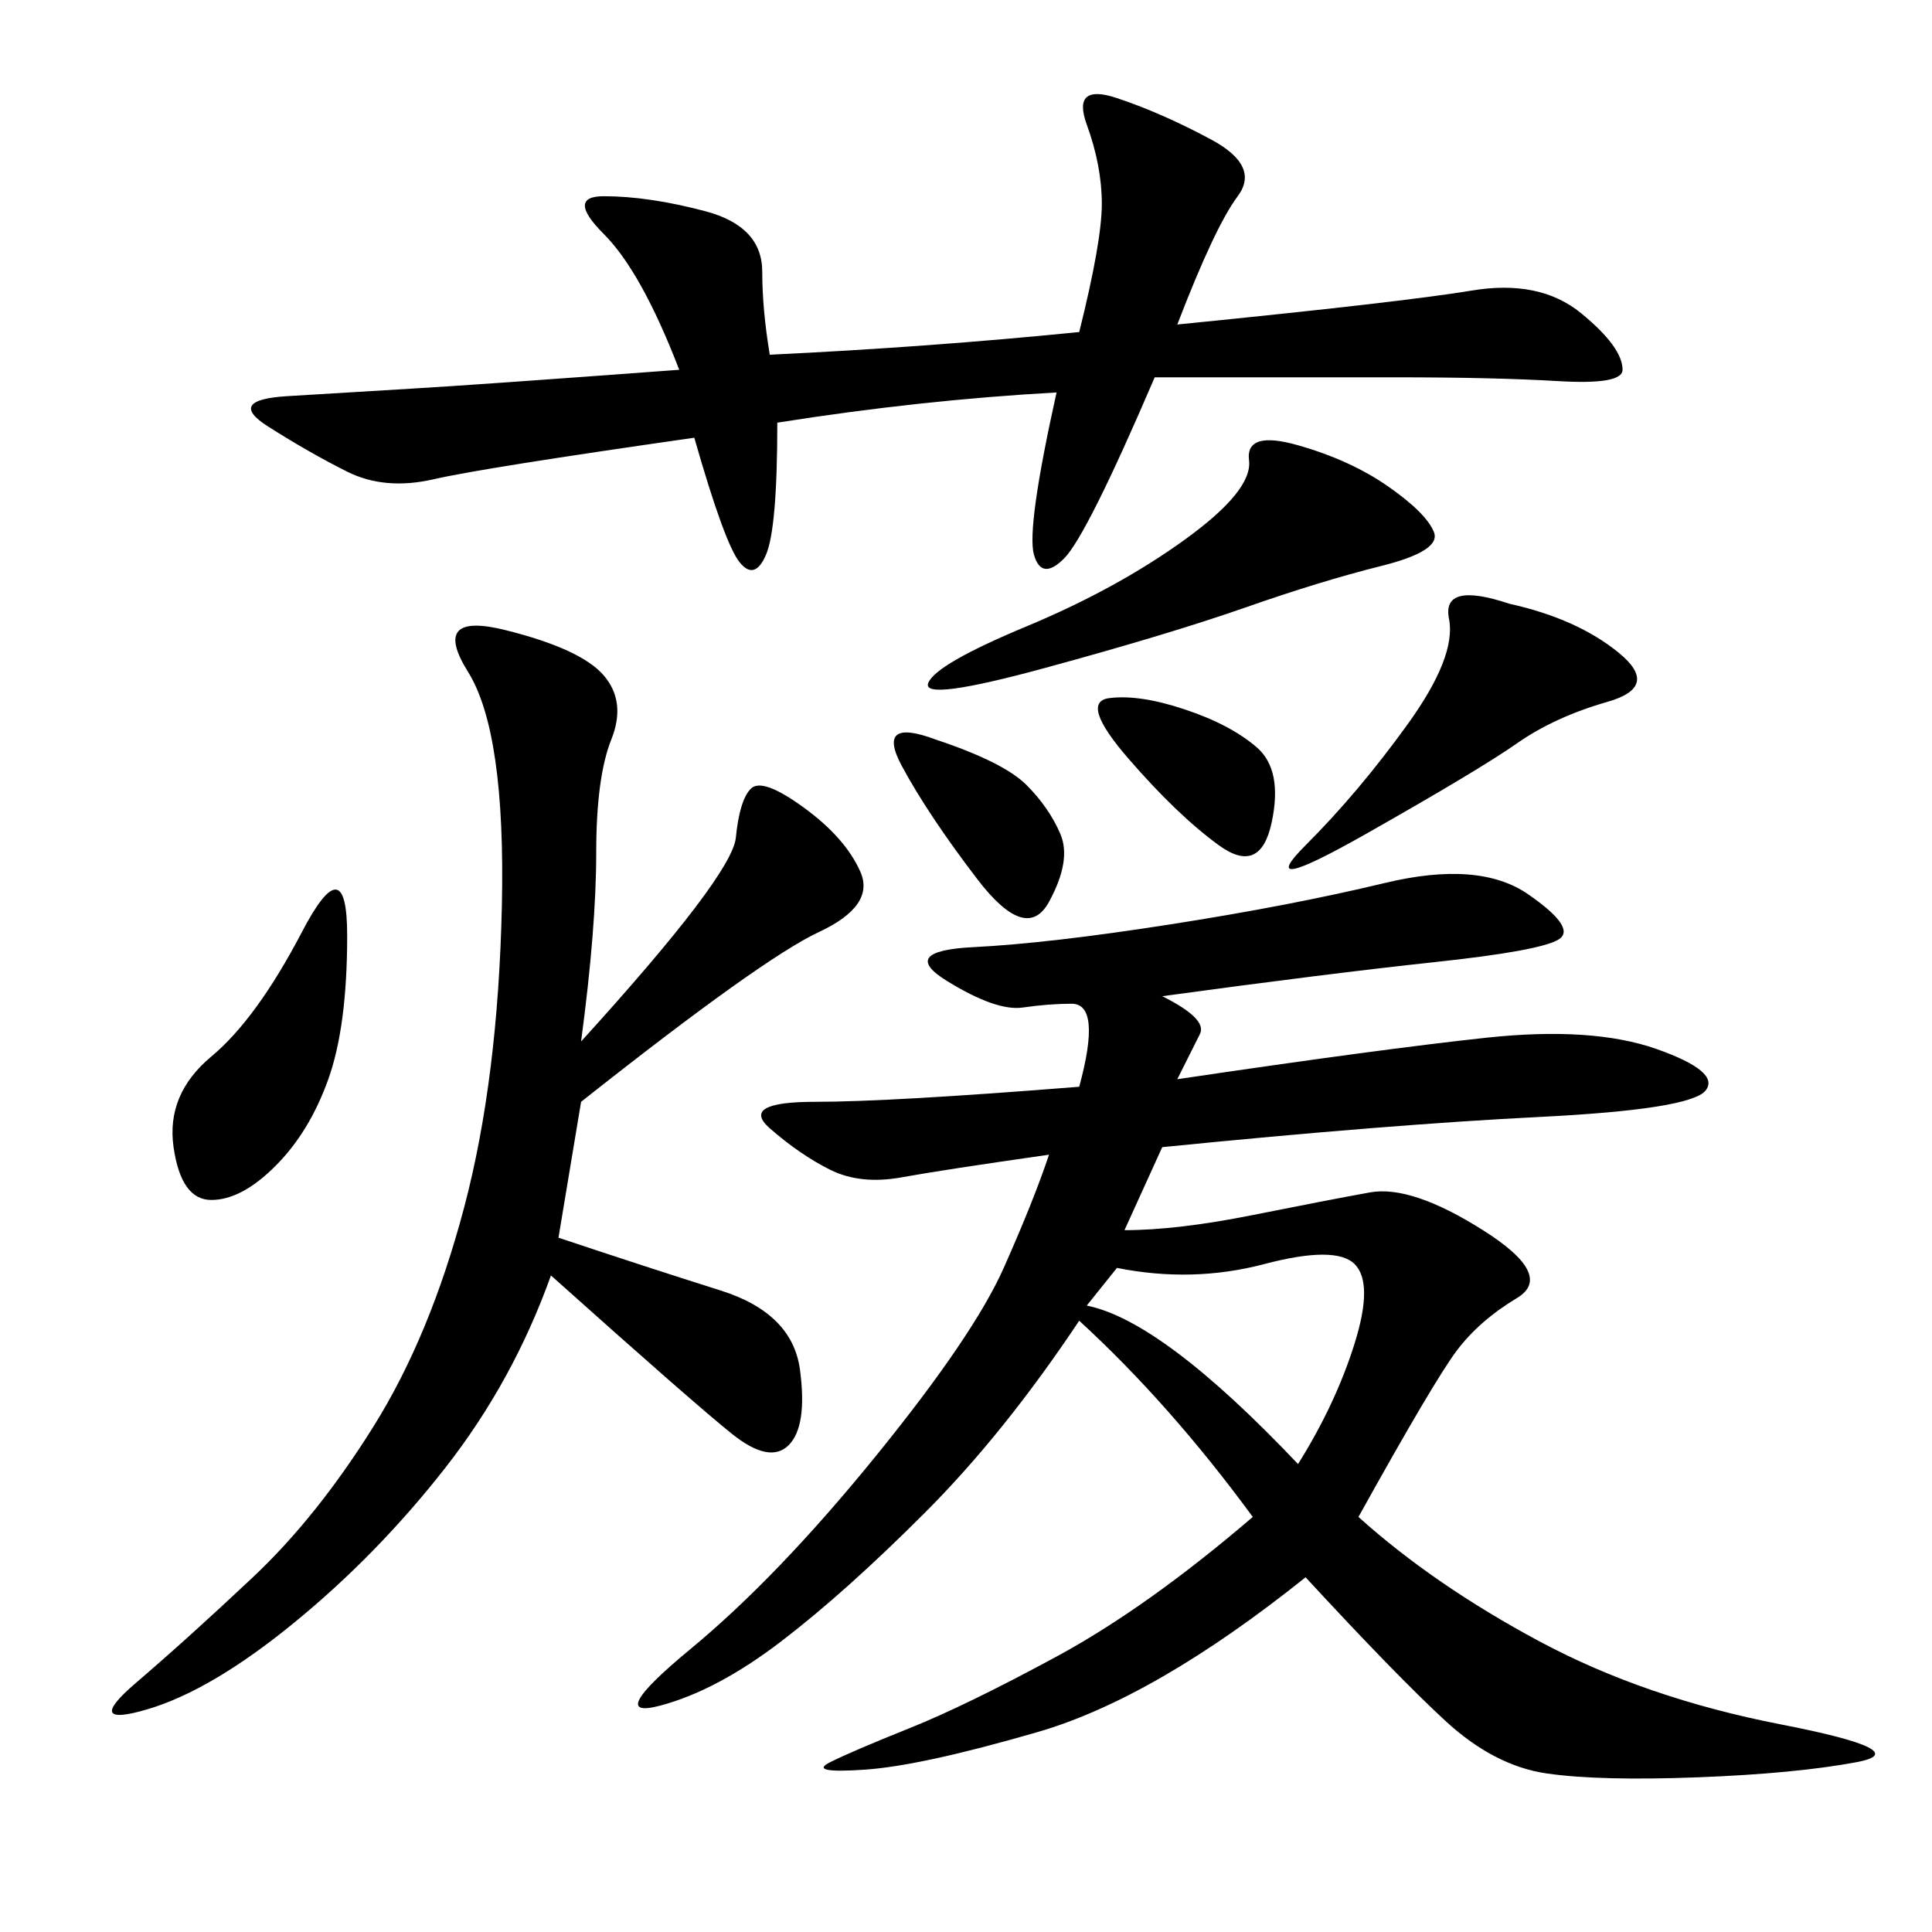 <svg xmlns="http://www.w3.org/2000/svg" xmlns:xlink="http://www.w3.org/1999/xlink" width="300" height="300"><path d="M180.47 154.69Q187.50 158.20 186.33 160.55L186.33 160.55L182.81 167.58Q214.45 162.89 230.86 161.13Q247.27 159.38 257.23 162.89Q267.19 166.41 264.84 169.34Q262.50 172.27 239.06 173.44Q215.63 174.61 180.47 178.13L180.47 178.13L174.61 191.02Q182.81 191.02 194.53 188.67Q206.25 186.33 212.70 185.16Q219.14 183.98 230.27 191.02Q241.41 198.05 235.55 201.56Q229.69 205.08 226.17 209.77Q222.66 214.45 210.94 235.55L210.94 235.55Q222.66 246.09 239.06 254.88Q255.47 263.67 276.56 267.77Q297.66 271.88 288.28 273.63Q278.91 275.39 263.67 275.98Q248.44 276.56 240.23 275.39Q232.03 274.22 224.41 267.19Q216.80 260.16 202.73 244.92L202.73 244.92Q179.30 263.67 161.13 268.95Q142.97 274.22 134.18 274.80Q125.39 275.39 128.91 273.63Q132.42 271.88 141.21 268.36Q150 264.84 164.06 257.23Q178.13 249.61 194.53 235.55L194.53 235.55Q181.64 217.97 167.58 205.08L167.58 205.08Q155.86 222.66 143.55 234.96Q131.25 247.27 121.29 254.88Q111.33 262.50 102.54 264.84Q93.75 267.19 107.23 256.05Q120.70 244.92 135.94 226.17Q151.17 207.42 155.86 196.88Q160.55 186.33 162.89 179.30L162.89 179.30Q146.48 181.64 140.04 182.81Q133.59 183.98 128.91 181.64Q124.22 179.30 119.53 175.20Q114.84 171.09 126.56 171.09L126.56 171.09Q138.28 171.09 167.58 168.75L167.58 168.75Q171.09 155.86 166.41 155.86L166.41 155.86Q162.89 155.86 158.79 156.45Q154.69 157.03 147.07 152.34Q139.45 147.66 151.17 147.07Q162.89 146.48 181.64 143.55Q200.39 140.63 215.04 137.11Q229.69 133.59 237.30 138.87Q244.92 144.14 241.99 145.90Q239.06 147.66 222.66 149.41Q206.25 151.17 180.47 154.69L180.47 154.69ZM90.23 161.72Q113.67 135.94 114.26 130.08Q114.84 124.22 116.60 122.46Q118.36 120.70 124.80 125.39Q131.25 130.08 133.59 135.35Q135.94 140.63 127.15 144.73Q118.36 148.83 90.23 171.09L90.23 171.09L86.72 192.19Q100.78 196.88 111.91 200.39Q123.05 203.91 124.22 212.70Q125.39 221.48 122.46 224.41Q119.53 227.34 113.67 222.66Q107.81 217.97 85.55 198.05L85.55 198.05Q79.69 214.45 69.14 227.93Q58.59 241.41 45.70 251.95Q32.81 262.50 22.85 265.43Q12.89 268.36 21.09 261.33Q29.30 254.30 39.26 244.92Q49.22 235.55 58.01 221.48Q66.80 207.42 72.07 187.50Q77.34 167.58 77.93 140.63Q78.52 113.67 72.66 104.30Q66.80 94.92 78.52 97.85Q90.23 100.78 93.75 104.88Q97.27 108.98 94.92 114.84Q92.58 120.70 92.58 132.42L92.58 132.42Q92.58 144.14 90.23 161.72L90.23 161.72ZM164.06 60.94Q142.97 62.11 120.70 65.63L120.70 65.63Q120.70 82.03 118.95 86.13Q117.19 90.23 114.84 87.30Q112.50 84.38 107.81 67.97L107.81 67.97Q75 72.66 67.38 74.41Q59.77 76.17 53.91 73.24Q48.05 70.31 41.60 66.21Q35.16 62.11 44.53 61.52Q53.91 60.94 63.87 60.35Q73.83 59.77 105.47 57.42L105.47 57.42Q99.61 42.19 93.75 36.33Q87.89 30.47 93.75 30.47L93.75 30.47Q100.78 30.47 109.57 32.81Q118.36 35.16 118.36 42.19L118.36 42.19Q118.36 48.05 119.53 55.08L119.53 55.08Q144.14 53.91 167.58 51.56L167.58 51.56Q171.09 37.50 171.09 31.64L171.09 31.64Q171.09 25.78 168.75 19.34Q166.41 12.89 173.44 15.23Q180.47 17.58 188.09 21.68Q195.70 25.78 192.19 30.47Q188.67 35.16 182.81 50.39L182.81 50.39Q217.97 46.88 228.52 45.12Q239.06 43.36 245.51 48.63Q251.95 53.91 251.95 57.42L251.95 57.42Q251.95 59.77 241.99 59.18Q232.03 58.59 216.80 58.59L216.80 58.59L179.30 58.59Q168.75 83.20 165.23 86.72Q161.72 90.23 160.55 86.13Q159.38 82.03 164.06 60.94L164.06 60.94ZM201.56 69.14Q209.77 71.48 215.63 75.59Q221.48 79.69 222.66 82.62Q223.83 85.55 214.45 87.89Q205.08 90.23 193.36 94.34Q181.64 98.44 162.30 103.71Q142.97 108.98 144.14 106.05Q145.31 103.13 159.38 97.27Q173.44 91.41 183.98 83.79Q194.53 76.17 193.95 71.48Q193.36 66.80 201.56 69.14L201.56 69.14ZM234.38 93.75Q244.92 96.09 251.37 101.37Q257.81 106.64 249.61 108.98Q241.41 111.33 235.55 115.43Q229.69 119.53 212.11 129.49Q194.53 139.45 202.73 131.25Q210.94 123.05 218.55 112.50Q226.17 101.95 225 96.09Q223.83 90.23 234.38 93.75L234.38 93.75ZM173.44 196.88L168.75 202.73Q180.47 205.08 201.56 227.34L201.56 227.34Q207.42 217.97 210.35 208.59Q213.28 199.22 210.35 196.29Q207.42 193.36 196.29 196.29Q185.16 199.22 173.44 196.88L173.44 196.88ZM53.91 145.31Q53.91 159.38 50.98 167.58Q48.05 175.78 42.77 181.05Q37.50 186.33 32.81 186.33L32.81 186.33Q28.13 186.33 26.95 178.13Q25.78 169.92 32.81 164.06Q39.84 158.20 46.88 144.73Q53.91 131.25 53.91 145.31L53.91 145.31ZM145.31 114.84Q155.86 118.36 159.38 121.88Q162.89 125.39 164.65 129.49Q166.41 133.59 162.89 140.04Q159.38 146.48 151.76 136.52Q144.14 126.56 140.04 118.95Q135.94 111.33 145.31 114.84L145.31 114.84ZM183.98 110.16Q191.02 112.50 195.12 116.02Q199.22 119.53 197.46 127.73Q195.70 135.94 189.26 131.25Q182.81 126.56 175.20 117.77Q167.58 108.98 172.27 108.40Q176.95 107.81 183.98 110.16L183.98 110.16Z"/></svg>
